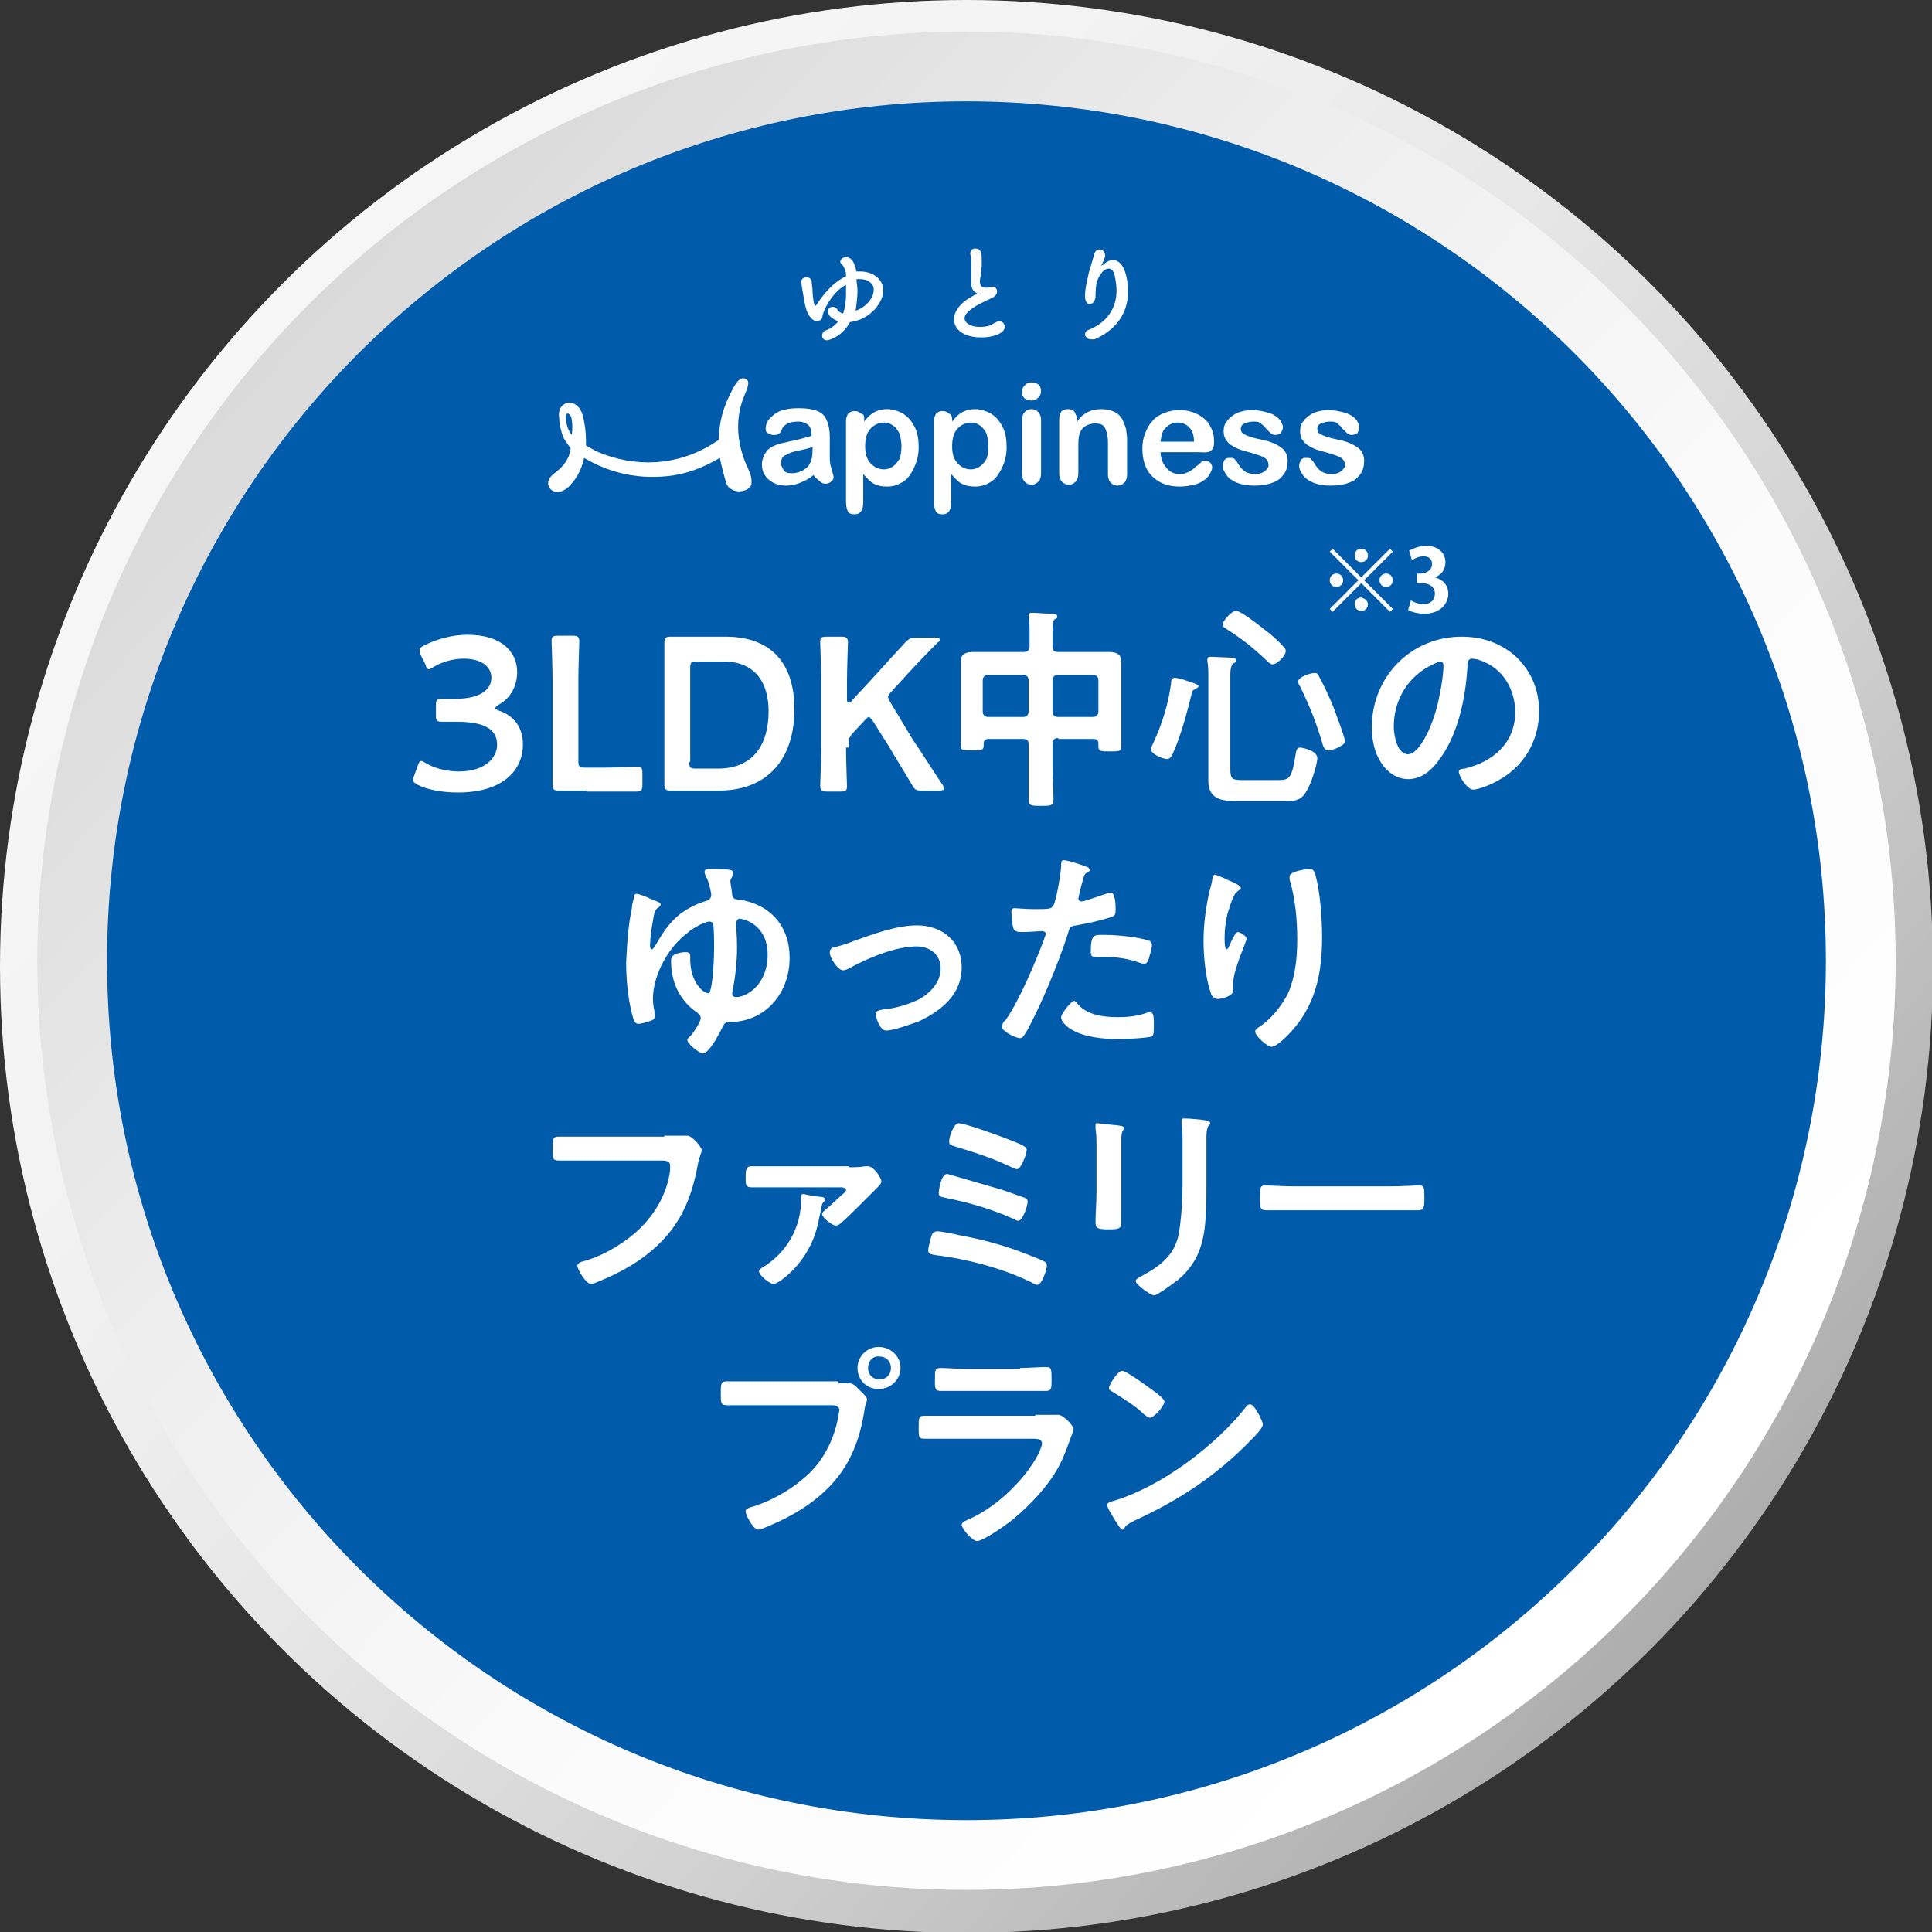<?xml version="1.0" encoding="utf-8"?>
<!-- Generator: Adobe Illustrator 26.3.1, SVG Export Plug-In . SVG Version: 6.00 Build 0)  -->
<svg version="1.1" id="レイヤー_1" xmlns="http://www.w3.org/2000/svg" xmlns:xlink="http://www.w3.org/1999/xlink" x="0px"
	 y="0px" viewBox="0 0 202.1 202.1" style="enable-background:new 0 0 202.1 202.1;" xml:space="preserve">
<rect x="0" y="0" width="202.1" height="202.1" fill="#333333" stroke="none"/>
<style type="text/css">
	.st0{fill:url(#SVGID_1_);}
	.st1{fill:url(#SVGID_00000009557963613569572070000001264598558550383009_);}
	.st2{fill:#005BAB;}
	.st3{fill:#FFFFFF;}
</style>
<g>
	<g>
		<g>
			<g>
				
					<linearGradient id="SVGID_1_" gradientUnits="userSpaceOnUse" x1="23.054" y1="169.334" x2="190.151" y2="22.592" gradientTransform="matrix(1 0 0 -1 0 201.89)">
					<stop  offset="0" style="stop-color:#F7F7F7"/>
					<stop  offset="0.21" style="stop-color:#F3F3F3"/>
					<stop  offset="0.427" style="stop-color:#E7E7E7"/>
					<stop  offset="0.648" style="stop-color:#D2D2D2"/>
					<stop  offset="0.87" style="stop-color:#B5B5B5"/>
					<stop  offset="1" style="stop-color:#A1A1A1"/>
				</linearGradient>
				<circle class="st0" cx="101.1" cy="101.1" r="101.1"/>
			</g>
		</g>
		
			<linearGradient id="SVGID_00000015330065794233946310000010315029419235258809_" gradientUnits="userSpaceOnUse" x1="166.859" y1="39.082" x2="-52.348" y2="246.619" gradientTransform="matrix(1 0 0 -1 0 201.89)">
			<stop  offset="0" style="stop-color:#FFFFFF"/>
			<stop  offset="0.201" style="stop-color:#FBFBFB"/>
			<stop  offset="0.409" style="stop-color:#EEEEEE"/>
			<stop  offset="0.621" style="stop-color:#DADADA"/>
			<stop  offset="0.833" style="stop-color:#BDBDBD"/>
			<stop  offset="1" style="stop-color:#A1A1A1"/>
		</linearGradient>
		<circle style="fill:url(#SVGID_00000015330065794233946310000010315029419235258809_);" cx="101.1" cy="100.5" r="97.2"/>
		<path class="st2" d="M191,100.5c0,49.7-40.3,89.9-89.9,89.9c-49.7,0-89.9-40.3-89.9-89.9c0-49.7,40.3-89.9,89.9-89.9
			C150.7,10.6,191,50.8,191,100.5z"/>
	</g>
</g>
<g>
	<g>
		<path class="st3" d="M51.8,74.1c0,0.1,0.1,0.1,0.3,0.2c1.8,0.6,2.6,1.9,2.6,3.6c0,2.5-1.9,5-6.8,5c-1.7,0-3.2-0.3-4.2-0.8
			c-0.3-0.2-0.5-0.3-0.5-0.5c0-0.1,0-0.2,0.1-0.4l0.4-1.1c0.1-0.3,0.2-0.5,0.4-0.5c0.1,0,0.2,0.1,0.4,0.2c0.8,0.5,2.1,0.9,3.5,0.9
			c2.7,0,4-1.4,4-2.8c0-1.6-1.3-2.4-4.2-2.4c-0.5,0-1.3,0-1.5,0c-0.6,0-0.7-0.1-0.7-0.7v-1c0-0.6,0.1-0.7,0.7-0.7c0.2,0,0.9,0,1.3,0
			c2.7,0,3.8-1,3.8-2.2c0-1.2-1.1-2-2.9-2c-1.2,0-2.4,0.4-3.2,0.9C45.1,69.9,45,70,44.9,70c-0.2,0-0.3-0.1-0.4-0.5l-0.5-1
			c-0.1-0.2-0.1-0.3-0.1-0.5c0-0.2,0.1-0.3,0.5-0.5c1.2-0.6,2.8-1.1,4.5-1.1c3.7,0,5.2,1.9,5.2,3.9c0,1.2-0.5,2.6-1.9,3.4
			C51.9,73.9,51.8,74,51.8,74.1z"/>
		<path class="st3" d="M61.4,82.7c-1.1,0-2.9,0-3,0c-0.5,0-0.6-0.2-0.6-0.6c0-0.2,0-2.6,0-3.9v-7.1c0-1.3-0.1-3.8-0.1-4
			c0-0.5,0.1-0.6,0.7-0.6h1.5c0.5,0,0.7,0.1,0.7,0.6c0,0.2-0.1,2.7-0.1,4v8.5c0,0.6,0.1,0.7,0.7,0.7h2.1c1.1,0,3.1-0.1,3.3-0.1
			c0.5,0,0.6,0.1,0.6,0.7v1.2c0,0.5-0.1,0.7-0.6,0.7c-0.2,0-2.2,0-3.3,0H61.4z"/>
		<path class="st3" d="M73.1,82.7c-1.1,0-2.9,0-3,0c-0.5,0-0.6-0.2-0.6-0.7c0-1.3,0-2.7,0-3.8v-7.1c0-1.1,0-2.5,0-3.8
			c0-0.5,0.1-0.7,0.6-0.7c0.2,0,2,0,3,0h2.8c4.5,0,7.2,2.5,7.2,7.6c0,5.3-2.9,8.5-7.9,8.5H73.1z M72.1,79.7c0,0.6,0.1,0.7,0.7,0.7
			h2.3c3.6,0,5.3-2.4,5.3-6c0-3.1-1.5-5.2-4.7-5.2h-2.8c-0.6,0-0.7,0.1-0.7,0.7V79.7z"/>
		<path class="st3" d="M88.5,78.2c0,1.3,0.1,3.8,0.1,4c0,0.5-0.1,0.6-0.7,0.6h-1.4c-0.5,0-0.7-0.1-0.7-0.6c0-0.2,0.1-2.7,0.1-4v-7
			c0-1.3-0.1-3.8-0.1-4c0-0.5,0.1-0.6,0.7-0.6H88c0.5,0,0.7,0.1,0.7,0.6c0,0.2-0.1,2.7-0.1,4v1.9c0,0.2,0,0.4,0.2,0.4
			c0.1,0,0.2,0,0.3-0.2l2.5-2.7c0.9-1,1.8-2,3.1-3.4c0.4-0.4,0.6-0.5,1.1-0.5h2.1c0.3,0,0.4,0.1,0.4,0.2c0,0.1,0,0.2-0.2,0.3
			c-1.8,1.8-2.8,2.9-3.9,4.1l-1,1.1c-0.2,0.2-0.3,0.4-0.3,0.5c0,0.1,0.1,0.3,0.2,0.5l2.4,4c0.9,1.3,1.7,2.6,3.1,4.7
			c0.1,0.2,0.2,0.3,0.2,0.4c0,0.1-0.2,0.2-0.5,0.2h-1.9c-0.6,0-0.7-0.1-1-0.6c-1-1.7-1.7-2.8-2.4-4l-1.7-2.7
			c-0.2-0.2-0.3-0.4-0.4-0.4c-0.1,0-0.2,0.1-0.4,0.3l-1.4,1.5c-0.2,0.3-0.3,0.4-0.3,0.8V78.2z"/>
		<path class="st3" d="M110.7,77.2c-0.4,0-0.6,0.2-0.6,0.6v2.3c0,1.2,0.1,2.3,0.1,3.5c0,0.7-0.3,0.7-1.3,0.7c-1,0-1.3,0-1.3-0.7
			c0-1.1,0-2.3,0-3.4v-2.3c0-0.5-0.2-0.6-0.6-0.6h-3.6c-0.4,0-0.5,0.2-0.5,0.5V78c0,0.5-0.3,0.5-1.2,0.5c-0.9,0-1.2,0-1.2-0.5
			c0-0.6,0-1.2,0-1.7v-5.6c0-0.5,0-1,0-1.5c0-0.9,0.7-1,1.4-1c0.7,0,1.4,0,2.1,0h3.1c0.4,0,0.6-0.2,0.6-0.6v-1.4
			c0-0.6,0-1.2-0.1-1.6c0-0.1,0-0.1,0-0.2c0-0.3,0.2-0.3,0.4-0.3c0.4,0,1.5,0.1,2,0.1c0.2,0,0.6,0,0.6,0.3c0,0.2-0.1,0.2-0.3,0.3
			c-0.2,0.2-0.2,0.7-0.2,1.4v1.4c0,0.5,0.2,0.6,0.6,0.6h3.2c0.7,0,1.4,0,2,0c0.7,0,1.4,0.1,1.4,1c0,0.5,0,1,0,1.5v5.6
			c0,0.6,0,1.2,0,1.8c0,0.5-0.3,0.5-1.2,0.5s-1.2,0-1.2-0.5v-0.3c0-0.4-0.2-0.5-0.5-0.5H110.7z M107.6,71.2c0-0.4-0.2-0.6-0.6-0.6
			h-3.6c-0.4,0-0.6,0.2-0.6,0.6v3.2c0,0.4,0.2,0.6,0.6,0.6h3.6c0.4,0,0.6-0.2,0.6-0.6V71.2z M114.9,71.2c0-0.4-0.2-0.6-0.6-0.6h-3.6
			c-0.4,0-0.6,0.2-0.6,0.6v3.2c0,0.4,0.2,0.6,0.6,0.6h3.6c0.4,0,0.6-0.2,0.6-0.6V71.2z"/>
		<path class="st3" d="M125,72.1c-0.4,0.2-0.3,0.3-0.4,0.7c-0.5,2-1.1,4.2-1.9,6c-0.1,0.2-0.3,0.6-0.6,0.6c-0.4,0-1.7-0.5-1.7-1
			c0-0.2,0.2-0.6,0.3-0.8c0.9-2,1.5-3.9,1.8-6.1c0-0.2,0-0.6,0.4-0.6c0.2,0,1,0.2,1.2,0.3c0.6,0.2,1.3,0.4,1.3,0.6
			C125.3,71.9,125.2,72,125,72.1z M133.5,81.6c1.3,0,1.6,0,2-2.5c0.1-0.5,0.1-0.9,0.5-0.9c0.2,0,1.8,0.3,1.8,1.1
			c0,0.7-0.7,2.8-1.1,3.4c-0.6,1.1-1.3,1.1-2.4,1.1h-5.1c-1.5,0-2.8-0.3-2.8-2.1c0-0.6,0-1.2,0-1.8v-9c0-0.6,0-1.3-0.1-1.7
			c0-0.1,0-0.2,0-0.2c0-0.3,0.2-0.3,0.4-0.3c0.3,0,1.9,0.1,2.2,0.1c0.2,0,0.4,0.1,0.4,0.3c0,0.2-0.1,0.2-0.3,0.3
			c-0.2,0.2-0.3,0.6-0.3,1.1v9.9c0,1.1,0.2,1.2,1.3,1.2H133.5z M133.1,69.5c-0.2,0-0.5-0.3-0.7-0.5c-1.5-1.4-2.4-2.1-4.1-3.2
			c-0.1-0.1-0.4-0.2-0.4-0.5c0-0.3,0.9-1.4,1.4-1.4c0.5,0,2.4,1.5,2.9,1.9c0.7,0.5,1.6,1.3,2.1,1.9c0.1,0.1,0.2,0.2,0.2,0.4
			C134.5,68.6,133.6,69.5,133.1,69.5z M139,78.5c-0.4,0-0.5-0.3-0.6-0.5c-0.7-2.4-1.3-3.9-2.4-6.2c-0.1-0.1-0.2-0.3-0.2-0.5
			c0-0.5,1.3-0.9,1.7-0.9c0.3,0,0.4,0.1,0.5,0.4c0.5,0.9,1.1,2.2,1.5,3.2c0.2,0.6,1.2,3.1,1.2,3.6C140.6,78,139.4,78.5,139,78.5z"/>
		<path class="st3" d="M158.7,68.8c1.5,1.5,2.3,3.4,2.3,5.6c0,3.2-1.7,5.9-4.4,7.3c-0.5,0.3-1.9,0.9-2.5,0.9c-0.6,0-1.5-1.4-1.5-1.9
			c0-0.2,0.3-0.3,0.6-0.3c3-0.7,5.3-2.7,5.3-5.9c0-2.4-1.3-4.6-3.6-5.4c-0.2-0.1-0.7-0.2-0.9-0.2c-0.5,0-0.5,0.5-0.5,0.9
			c-0.2,3.3-1,7.3-3.2,10c-0.7,0.9-1.7,1.7-3,1.7c-1.4,0-2.5-1-3.1-2.2c-0.5-0.9-0.7-2.2-0.7-3.2c0-5.3,4.1-9.5,9.4-9.5
			C155.1,66.6,157.1,67.3,158.7,68.8z M149.9,69.5c-2.6,1.2-4.1,3.7-4.1,6.5c0,0.8,0.3,2.9,1.5,2.9c1.1,0,2.4-2.6,3-4.9
			c0.3-1.1,0.7-3.3,0.7-4.4c0-0.2-0.1-0.4-0.4-0.4C150.5,69.2,150.1,69.4,149.9,69.5z"/>
		<path class="st3" d="M66.1,95c0-0.3,0.1-0.7,0.2-1c0-0.2,0-0.5,0.3-0.5c0.2,0,1,0.3,1.4,0.5c0.2,0.1,0.3,0.1,0.5,0.2
			c0.2,0.1,0.6,0.2,0.6,0.4c0,0.2-0.1,0.2-0.2,0.3c-0.5,0.3-0.5,0.9-0.7,2c-0.1,0.5-0.2,1.5-0.2,2c0,0.1,0,0.4,0.2,0.4
			c0.1,0,0.2-0.2,0.3-0.3c0.7-1.2,1.3-2.2,2.3-3.1c0.8-0.7,1.9-1.3,2.9-1.6c0.3-0.1,0.7-0.2,0.7-0.7c0-0.3-0.3-1.5-0.5-1.8
			c-0.1-0.2-0.2-0.4-0.2-0.6c0-0.3,0.4-0.3,0.6-0.3c2.1,0,2.4,0.1,2.4,0.4c0,0.1-0.1,0.2-0.1,0.4c-0.1,0.2-0.2,0.3-0.2,0.5
			c0,0.2,0.2,1.2,0.2,1.5c0.1,0.3,0.3,0.4,0.7,0.4c3.3,0.5,5.3,2.8,5.3,6.1c0,2.2-0.9,4.3-2.7,5.6c-1,0.7-2.2,1.1-3.4,1.1h-0.1
			c-0.5,0-0.6,0.1-0.8,0.5c-0.3,0.6-1.4,2.8-2.1,2.8c-0.3,0-1.6-1-1.6-1.4c0-0.2,0.2-0.3,0.3-0.4c0.3-0.3,1.1-1.5,1.1-1.9
			c0-0.3-0.2-0.4-0.4-0.6c-1.8-1.2-2.7-3.2-2.7-5.3c0-0.3,0-0.5,0.3-0.7c0.3-0.2,0.9-0.3,1.2-0.3c0.6,0,0.5,0.3,0.5,0.9
			c0.1,2.6,1.6,3.4,1.8,3.4c0.2,0,0.3-0.1,0.3-0.3c0.3-0.9,0.4-3.5,0.4-4.5c0-0.4,0-2-0.1-2.4c0-0.2-0.2-0.3-0.4-0.3
			c-0.5,0-1.9,0.8-2.3,1.2c-2,1.5-3.6,4.4-3.6,6.9c0,0.5,0.1,1,0.2,1.5c0,0.1,0,0.2,0,0.3c0,0.3-0.2,0.4-0.5,0.5
			c-0.3,0.1-0.9,0.3-1.2,0.3c-0.4,0-0.5-0.4-0.6-0.7c-0.5-1.8-0.7-3.9-0.7-5.7C65.6,98.7,65.7,96.9,66.1,95z M77,96.6
			c0,0.2,0.1,1.5,0.1,2.5c0,1.5-0.2,3.3-0.5,4.7c0,0,0,0.2,0,0.2c0,0.2,0.2,0.3,0.4,0.3c1.2,0,3.3-1.4,3.3-4.4c0-3.2-2.5-3.8-3-3.8
			C77.1,96.2,77,96.4,77,96.6z"/>
		<path class="st3" d="M87.3,99.1c0.7-0.2,1.4-0.4,2.1-0.7c2-0.7,4.4-1.6,6.5-1.6c2.7,0,4.7,1.7,4.7,4.4c0,2.8-2.1,4.5-4.4,5.6
			c-0.8,0.3-2.7,1-3.5,1c-0.7,0-1.1-1.5-1.1-1.7c0-0.4,0.4-0.4,0.7-0.5c1.3-0.1,2.7-0.5,3.9-1.1c1.2-0.7,2.2-1.8,2.2-3.2
			c0-1.5-1.2-2.3-2.5-2.3c-2.2,0-5.1,1.2-7.1,2.3c-0.2,0.1-0.4,0.2-0.6,0.2c-0.6,0-1.4-1.4-1.4-1.8C86.8,99.2,87.1,99.1,87.3,99.1z"
			/>
		<path class="st3" d="M113.2,90.5c0.2,0.1,0.8,0.2,0.8,0.5c0,0.1-0.1,0.2-0.2,0.2c-0.3,0.2-0.4,0.3-0.5,0.8c-0.1,0.2-0.5,1.9-0.5,2
			c0,0.2,0.2,0.3,0.3,0.3c0.4,0,2.2-0.7,2.6-0.8c0.2-0.1,0.3-0.1,0.5-0.1c0.5,0,0.5,1.4,0.5,1.7c0,0.4,0,0.7-0.4,0.8
			c-1.1,0.4-2.6,0.7-3.7,0.9c-0.7,0.1-0.7,0.2-0.9,0.9c-1,3.1-2.7,7.2-4.2,10c-0.3,0.5-0.5,0.9-0.8,0.9c-0.4,0-1.9-0.7-1.9-1.2
			c0-0.2,0.2-0.6,0.4-0.7c1.4-2,3.1-6,4-8.4c0-0.1,0.2-0.5,0.2-0.6c0-0.2-0.2-0.3-0.4-0.3c-0.3,0-1.3,0.1-2,0.1c-0.5,0-0.8,0-1-0.4
			c-0.1-0.3-0.2-1.3-0.2-1.7c0-0.2,0.1-0.4,0.3-0.4c0.2,0,1.2,0.1,2.1,0.1c1.5,0,1.8,0,2-0.4c0.3-0.5,0.8-3.5,0.8-4.1
			c0-0.3,0-0.6,0.2-0.6C111.4,89.9,112.9,90.4,113.2,90.5z M112.8,105.1c1,1.1,2.7,1.3,4.1,1.3c1.2,0,2.1-0.1,3.2-0.5
			c0.1,0,0.2,0,0.2,0c0.4,0,0.4,0.5,0.4,1.4c0,0.5,0,1-0.2,1.1c-0.4,0.2-3,0.3-3.5,0.3c-1.5,0-3.6-0.2-4.9-1
			c-0.4-0.2-1.1-0.8-1.1-1.3c0-0.3,1-1.7,1.4-1.7C112.6,104.8,112.7,105,112.8,105.1z M115.6,97.8c1.2,0,3.4,0.2,4.6,0.6
			c0.2,0.1,0.3,0.2,0.3,0.5c0,0.3-0.3,1.3-0.4,1.6c-0.1,0.2-0.2,0.3-0.4,0.3c-0.2,0-0.3,0-0.5-0.1c-1.1-0.4-2.4-0.6-3.6-0.6
			c-0.3,0-0.6,0-0.9,0c-0.5,0-0.6-0.1-0.6-0.5C114.1,97.6,114.5,97.8,115.6,97.8z"/>
		<path class="st3" d="M129.8,92.9c0,0.1-0.2,0.2-0.3,0.3c-0.2,0.2-0.3,0.2-0.4,0.5c-0.3,0.5-0.5,1.3-0.7,1.9
			c-0.2,0.8-0.3,1.7-0.3,2.5c0,0.2,0,1.2,0.2,1.2c0.2,0,0.3-0.4,0.4-0.6c0.1-0.2,0.5-1.2,0.8-1.2c0.2,0,0.9,0.4,0.9,0.7
			c0,0.1-0.3,0.9-0.5,1.4l-0.2,0.5c-0.3,0.9-0.7,1.9-0.7,2.8c0,0.3,0,0.6,0,0.7c0,0.6-1.2,0.9-1.6,0.9c-0.5,0-0.7-0.4-0.8-0.8
			c-0.5-1.5-0.7-3.7-0.7-5.3c0-1.5,0.2-3.2,0.5-4.6c0.1-0.6,0.3-1.1,0.4-1.7c0-0.2,0.1-0.6,0.3-0.6c0.1,0,1.1,0.4,1.2,0.5
			C128.8,92.2,129.8,92.6,129.8,92.9z M137,90.9c0.4,0,0.5,0.3,0.6,0.6c0.5,1.8,0.7,4.6,0.7,6.5c0,3.9-0.7,7.3-3.5,10.2
			c-0.4,0.4-1.3,1.3-1.8,1.3c-0.4,0-1.7-1.1-1.7-1.6c0-0.2,0.2-0.3,0.3-0.4c1.3-0.8,2.4-2.2,3.1-3.5c0.8-1.8,1-3.8,1-5.7
			c0-2.1-0.2-4.3-0.8-6.3c0-0.1,0-0.2,0-0.3C134.9,91.1,136.8,90.9,137,90.9z"/>
		<path class="st3" d="M69.5,118.8c0.5,0,1.6,0,2,0c0.1,0,0.3,0,0.4,0c0.5,0,1.5,1.2,1.5,1.5s-0.2,0.5-0.4,1.5
			c-0.8,4.4-2.4,7.4-6.1,10c-1.3,0.9-2.9,1.7-4.4,2.3c-0.2,0.1-0.5,0.2-0.7,0.2c-0.5,0-1.4-1.5-1.4-1.9c0-0.2,0.2-0.3,0.4-0.4
			c2-0.5,4.1-1.7,5.6-3c2-1.7,3.4-4.1,3.7-6.6c0-0.1,0-0.4,0-0.5c0-0.4-0.4-0.5-0.8-0.5h-8c-1,0-1.9,0-2.8,0c-0.7,0-0.7-0.2-0.7-1.2
			c0-1,0-1.3,0.6-1.3c1,0,2,0,2.9,0H69.5z"/>
		<path class="st3" d="M88.8,122.1c0.6,0,1.2,0,1.7-0.1c0.1,0,0.2,0,0.3,0c0.6,0,1.4,1.2,1.4,1.6c0,0.2-0.2,0.4-0.4,0.6
			c-0.2,0.2-1.6,1.6-1.9,1.9c-0.5,0.5-1.5,1.5-2,1.9c-0.1,0.1-0.3,0.2-0.5,0.2c-0.3,0-1.4-0.8-1.4-1.2c0-0.2,0.2-0.3,0.4-0.5
			c0.3-0.2,1.6-1.5,1.9-1.7c0.1-0.1,0.2-0.2,0.2-0.3c0-0.2-0.3-0.3-0.5-0.3H81c-0.8,0-1.6,0-2.4,0c-0.6,0-0.6-0.3-0.6-1
			c0-0.7,0-1.2,0.6-1.2c0.8,0,1.6,0,2.4,0H88.8z M85.9,125.2c0.2,0,0.4,0.1,0.4,0.3c0,0.1-0.1,0.2-0.2,0.3c-0.2,0.2-0.2,0.9-0.3,1.1
			c-0.3,1.5-0.5,2.4-1.2,3.7c-0.7,1.3-1.7,2.5-3,3.4c-0.2,0.1-0.4,0.3-0.7,0.3c-0.4,0-1.5-0.9-1.5-1.3c0-0.2,0.3-0.4,0.5-0.5
			c2.4-1.5,3.9-4.1,3.9-7c0-0.4-0.1-0.6,0.3-0.6C84.3,125,85.7,125.2,85.9,125.2z"/>
		<path class="st3" d="M100.3,129.2c2.2,0.4,4.5,1,6.6,1.8c0.5,0.2,1.9,0.7,2.4,1c0.2,0.1,0.2,0.2,0.2,0.4c0,0.4-0.5,2-1,2
			c-0.1,0-0.4-0.1-0.5-0.2c-3-1.5-6.8-2.5-10.1-2.9c-0.5-0.1-0.8-0.1-0.8-0.5c0-0.3,0.2-1,0.3-1.4s0.3-0.6,0.7-0.6
			C98.3,128.8,100,129.1,100.3,129.2z M104.6,124.4c0.7,0.2,2,0.7,2.6,0.9c0.2,0.1,0.3,0.2,0.3,0.4c0,0.4-0.5,2-1,2
			c-0.1,0-0.3-0.1-0.5-0.2c-2.2-1-4.6-1.7-7.1-2.2c-0.4-0.1-0.7-0.1-0.7-0.5c0-0.2,0.2-2,0.9-2C99.8,123,103.9,124.2,104.6,124.4z
			 M100.3,117.5c0.6,0,3.9,1.2,4.7,1.5c1.8,0.7,2.4,0.9,2.4,1.3c0,0.4-0.6,2-1,2c-0.2,0-0.6-0.2-0.8-0.3c-1.9-0.9-3.8-1.5-5.8-2.1
			c-0.2-0.1-0.5-0.1-0.5-0.4C99.2,119.2,99.7,117.5,100.3,117.5z"/>
		<path class="st3" d="M117.3,124.7c0,1,0,2.1,0,3.1c0,0.7-0.2,0.8-1.3,0.8s-1.4-0.1-1.4-0.7c0-1.1,0.1-2.1,0.1-3.2v-4.8
			c0-0.6,0-1.2-0.1-1.8c0-0.1,0-0.3,0-0.4c0-0.2,0-0.2,0.2-0.2c0.2,0,1.6,0.2,2,0.2c0.5,0.1,0.8,0.1,0.8,0.3c0,0.1-0.1,0.2-0.1,0.2
			c-0.2,0.3-0.2,0.6-0.2,1.3c0,0.3,0,0.7,0,1.3V124.7z M126.2,123.8c0,1.6,0,3.2-0.2,4.8c-0.3,2.2-1.1,3.9-2.8,5.3
			c-0.4,0.3-2.1,1.6-2.5,1.6c-0.3,0-1.9-1.1-1.9-1.5c0-0.2,0.4-0.4,0.6-0.5c2.2-1.2,3.7-2.4,4-5c0.2-1.5,0.3-2.9,0.3-4.4v-4.9
			c0-0.5,0-1-0.1-1.6c0-0.1,0-0.3,0-0.4c0-0.2,0.1-0.2,0.3-0.2c0.4,0,1.8,0.1,2.2,0.2c0.2,0,0.5,0.1,0.5,0.3c0,0.1-0.1,0.2-0.2,0.3
			c-0.1,0.1-0.2,0.6-0.2,1V123.8z"/>
		<path class="st3" d="M145.6,124.1c1,0,2.5-0.1,2.8-0.1c0.6,0,0.6,0.2,0.6,1.4c0,0.7,0,1.2-0.6,1.2c-1,0-1.9,0-2.8,0h-10.4
			c-0.9,0-1.9,0-2.8,0c-0.6,0-0.6-0.4-0.6-1.1c0-1.3,0-1.5,0.6-1.5c0.3,0,1.9,0.1,2.8,0.1H145.6z"/>
		<path class="st3" d="M87.7,144.7c0.4,0,0.9,0,1.1,0c0.5,0,0.8,0.4,1.1,0.7c0.2,0.2,0.8,0.7,0.8,1c0,0.2-0.2,0.4-0.3,1.3
			c-0.7,4.3-2.4,7.3-6,9.8c-1.3,0.9-2.9,1.7-4.4,2.3c-0.2,0.1-0.5,0.2-0.7,0.2c-0.5,0-1.3-1.5-1.3-1.9c0-0.2,0.2-0.3,0.4-0.4
			c1.9-0.5,4.1-1.7,5.6-3c2-1.6,3.3-4.1,3.7-6.6c0-0.2,0.1-0.4,0.1-0.6c0-0.4-0.4-0.5-0.8-0.5h-8.1c-1,0-1.9,0-2.8,0
			c-0.7,0-0.7-0.2-0.7-1.2c0-1,0-1.3,0.6-1.3c1,0,2,0,2.9,0H87.7z M94.2,143.1c0,1.2-1,2.2-2.3,2.2s-2.2-1-2.2-2.2s1-2.2,2.2-2.2
			S94.2,141.8,94.2,143.1z M90.8,143.1c0,0.7,0.5,1.2,1.2,1.2c0.7,0,1.2-0.5,1.2-1.2c0-0.7-0.5-1.2-1.2-1.2
			C91.3,141.8,90.8,142.4,90.8,143.1z"/>
		<path class="st3" d="M108.3,148c0.5,0,1.6,0,2,0c0.1,0,0.3,0,0.4,0c0.5,0,1.6,1.1,1.6,1.5c0,0.2-0.2,0.6-0.3,0.9
			c-0.4,1.1-0.7,2-1.3,3.1c-1.1,2-2.9,3.9-4.7,5.4c-0.6,0.5-3.1,2.3-3.8,2.3c-0.5,0-1.6-1.3-1.6-1.7c0-0.3,0.6-0.5,0.8-0.6
			c2.7-1.2,5.5-3.8,7-6.4c0.2-0.3,0.6-1.2,0.6-1.5c0-0.5-0.6-0.5-1-0.5h-8.4c-1,0-1.9,0-2.9,0c-0.6,0-0.6-0.2-0.6-1.1
			c0-1.2,0-1.3,0.7-1.3c1,0,1.9,0,2.9,0H108.3z M106.7,143.1c0.9,0,2.1-0.1,2.7-0.1c0.6,0,0.6,0.2,0.6,1.4c0,0.8,0,1.1-0.6,1.1
			c-0.9,0-1.8,0-2.7,0h-5.6c-0.9,0-1.8,0-2.7,0c-0.6,0-0.6-0.3-0.6-1.1c0-1.1,0-1.3,0.6-1.3c0.6,0,1.8,0.1,2.7,0.1H106.7z"/>
		<path class="st3" d="M132.1,149c0,0.4-0.9,1.3-1.2,1.6c-3.7,3.8-7.5,6.3-12.3,8.5c-0.7,0.4-0.8,0.4-1,0.8c0,0.1-0.1,0.1-0.2,0.1
			c-0.2,0-0.7-0.9-0.9-1.2c-0.1-0.2-0.7-1.1-0.7-1.4c0-0.2,0.4-0.3,0.7-0.4c5-1.5,10.7-5.8,13.9-9.9c0.1-0.1,0.2-0.2,0.4-0.2
			C131.3,147,132.1,148.7,132.1,149z M120.4,145.3c0.3,0.2,1.4,1,1.4,1.3c0,0.5-1.1,1.7-1.5,1.7c-0.2,0-0.6-0.3-0.9-0.6
			c-0.6-0.6-2.2-1.6-3-2.1c-0.2-0.1-0.4-0.2-0.4-0.4c0-0.3,0.9-1.8,1.4-1.8C117.8,143.4,120,145,120.4,145.3z"/>
	</g>
</g>
<g>
	<g>
		<g>
			<path class="st3" d="M89.5,28.4c0.2,0,0.4,0,0.5,0c1.3,0,2.4,0.8,2.4,2c0,1.1-1.2,3-3.5,3.3c-0.7,1.4-2.1,1.9-2.4,1.9
				c-0.3,0-0.5-0.2-0.5-0.5c0-0.2,0.1-0.4,0.3-0.5c0.6-0.2,1.1-0.6,1.4-1c-0.6-0.2-1.1-0.6-1.1-1c0-0.3,0.2-0.5,0.5-0.5
				c0.2,0,0.4,0.1,0.5,0.3c0.1,0.2,0.3,0.3,0.6,0.4c0.2-0.6,0.3-1.3,0.3-2c0-0.4,0-0.7,0-1c-1.2,0.6-2.1,2.1-2.4,3
				c-0.1,0.2,0,0.5-0.3,0.7c-0.1,0-0.2,0.1-0.3,0.1c-0.2,0-0.5-0.1-0.7-0.4c-0.5-0.5-0.6-1.4-0.8-2.5c-0.2-1.2-0.2-1.2-0.2-1.2
				c0-0.3,0.3-0.5,0.5-0.5c0.3,0,0.5,0.1,0.6,0.4c0,0.3,0.1,0.7,0.1,1.1c0,0.2,0.1,1.5,0.3,1.5c0,0,0.1-0.1,0.1-0.1
				c0.6-0.9,1.6-2.3,3.1-3l0-0.2c0-0.3-0.2-0.8-0.4-1c-0.1-0.1-0.2-0.2-0.2-0.3c0-0.3,0.3-0.5,0.6-0.5c0.4,0,0.9,0.3,1.1,1.6
				L89.5,28.4z M91.4,30.3c0-0.7-0.7-1.1-1.4-1.1c-0.1,0-0.3,0-0.4,0c0,0.4,0.1,0.8,0.1,1.2c0,0.7-0.1,1.4-0.2,2.1
				C90.7,32.1,91.4,31.1,91.4,30.3z"/>
			<path class="st3" d="M102.2,30.7c-0.5-0.3-0.6-0.6-0.6-1.2c0-0.2,0-0.4,0-0.6c0-0.5,0-0.9,0-1.2c0-0.5,0-0.8-0.1-1.1
				c0-0.1,0-0.1,0-0.1c0-0.3,0.2-0.5,0.5-0.5c0.7,0,0.7,0.6,0.7,1.4c0,0.3,0,0.7-0.1,1.2c0,0.3-0.1,0.6-0.1,0.8
				c0,0.7,0.4,0.7,0.8,0.7c0.2,0,0.2-0.1,0.3-0.1c0.1,0,0.1,0,0.2,0c0.3,0,0.5,0.2,0.5,0.5c0,0.2-0.1,0.4-0.4,0.6
				c-0.4,0.2-1.3,0.6-1.8,0.9c-0.8,0.5-1.2,0.9-1.2,1.3c0,0.4,0.5,0.9,1.6,0.9c0.2,0,1,0,1.5-0.4c0.2-0.1,0.4-0.2,0.5-0.2
				c0.4,0,0.6,0.3,0.6,0.6c0,0.7-1.3,1.1-2.4,1.1c-2,0-2.9-0.9-2.9-1.9c0-0.8,0.6-1.7,1.9-2.4c0,0,0.3-0.2,0.4-0.2
				C102.4,30.8,102.3,30.7,102.2,30.7z"/>
			<path class="st3" d="M114.1,35.5c-0.3,0-0.6-0.3-0.6-0.5c0-0.2,0.1-0.4,0.4-0.5c2.2-0.9,2.9-2.6,2.9-4.1c0-0.5-0.1-1.1-0.2-1.6
				c-0.1-0.5-0.4-0.7-0.6-0.7c-0.3,0-0.6,0.2-0.8,0.5c-0.5,0.6-0.6,1.4-0.6,2.3c0,0.6-0.3,0.9-0.6,0.9c-0.5,0-0.5-0.7-0.5-0.9
				c0-0.8,0.3-1.8,0.4-2.4c0.2-0.6,0.4-1.4,0.6-2c0.1-0.3,0.3-0.4,0.5-0.4c0.3,0,0.6,0.2,0.6,0.6c0,0,0,0.1,0,0.1
				c-0.1,0.4-0.2,0.5-0.3,0.8c-0.1,0.1-0.1,0.2-0.1,0.2c0,0,0.1-0.1,0.2-0.1c0.3-0.3,0.7-0.5,1-0.5c1.3,0,1.6,2.2,1.6,3.3
				c0,1.8-0.8,3.8-3.5,5C114.3,35.5,114.2,35.5,114.1,35.5z"/>
		</g>
	</g>
</g>
<g>
	<g>
		<g>
			<g>
				<g>
					<g>
						<g>
							<path class="st3" d="M85.1,49.7c-0.5,0.4-0.9,0.6-1.4,0.8s-0.9,0.3-1.5,0.3c-0.5,0-0.9-0.1-1.3-0.3c-0.4-0.2-0.7-0.5-0.9-0.8
								c-0.2-0.3-0.3-0.7-0.3-1.1c0-0.5,0.2-1,0.5-1.4c0.3-0.4,0.8-0.6,1.4-0.8c0.1,0,0.4-0.1,0.9-0.2c0.5-0.1,0.9-0.2,1.3-0.3
								c0.4-0.1,0.7-0.2,1.1-0.3c0-0.5-0.1-0.9-0.3-1.1c-0.2-0.2-0.6-0.4-1.1-0.4c-0.5,0-0.9,0.1-1.1,0.2c-0.2,0.1-0.5,0.3-0.6,0.6
								s-0.3,0.5-0.4,0.5c-0.1,0.1-0.2,0.1-0.5,0.1c-0.2,0-0.4-0.1-0.6-0.2s-0.2-0.3-0.2-0.5c0-0.3,0.1-0.7,0.4-1s0.6-0.6,1.1-0.8
								s1.2-0.3,1.9-0.3c0.9,0,1.5,0.1,2,0.3c0.5,0.2,0.8,0.5,1,1s0.3,1,0.3,1.7c0,0.5,0,0.8,0,1.2s0,0.7,0,1.1
								c0,0.4,0.1,0.8,0.2,1.1c0.1,0.4,0.2,0.7,0.2,0.8c0,0.2-0.1,0.4-0.3,0.5c-0.2,0.2-0.4,0.2-0.6,0.2c-0.2,0-0.4-0.1-0.6-0.3
								S85.3,50,85.1,49.7z M84.9,46.8c-0.3,0.1-0.7,0.2-1.2,0.3c-0.5,0.1-0.9,0.2-1.1,0.3c-0.2,0.1-0.4,0.2-0.6,0.3
								c-0.2,0.2-0.3,0.4-0.3,0.7c0,0.3,0.1,0.5,0.3,0.8s0.5,0.3,0.9,0.3c0.4,0,0.7-0.1,1.1-0.3c0.3-0.2,0.6-0.4,0.7-0.7
								c0.2-0.3,0.3-0.8,0.3-1.5V46.8z"/>
							<path class="st3" d="M90.4,43.9v0.2c0.4-0.5,0.7-0.8,1.1-1c0.4-0.2,0.8-0.3,1.3-0.3c0.6,0,1.2,0.2,1.7,0.5
								c0.5,0.3,0.9,0.8,1.2,1.4s0.4,1.3,0.4,2.1c0,0.6-0.1,1.2-0.3,1.7c-0.2,0.5-0.4,0.9-0.7,1.3s-0.6,0.6-1,0.8s-0.8,0.3-1.3,0.3
								c-0.6,0-1-0.1-1.4-0.3s-0.7-0.6-1.1-1v2.9c0,0.9-0.3,1.3-0.9,1.3c-0.4,0-0.6-0.1-0.7-0.3s-0.2-0.5-0.2-1v-8.4
								c0-0.4,0.1-0.6,0.2-0.8c0.2-0.2,0.4-0.3,0.7-0.3c0.3,0,0.5,0.1,0.7,0.3C90.4,43.3,90.4,43.6,90.4,43.9z M94.3,46.7
								c0-0.5-0.1-1-0.2-1.3s-0.4-0.7-0.7-0.9c-0.3-0.2-0.6-0.3-0.9-0.3c-0.5,0-1,0.2-1.4,0.6c-0.4,0.4-0.6,1-0.6,1.9
								c0,0.8,0.2,1.4,0.6,1.8c0.4,0.4,0.8,0.6,1.4,0.6c0.3,0,0.6-0.1,0.9-0.3s0.5-0.5,0.7-0.8C94.2,47.7,94.3,47.3,94.3,46.7z"/>
							<path class="st3" d="M99.6,43.9v0.2c0.4-0.5,0.7-0.8,1.1-1c0.4-0.2,0.8-0.3,1.3-0.3c0.6,0,1.2,0.2,1.7,0.5
								c0.5,0.3,0.9,0.8,1.2,1.4s0.4,1.3,0.4,2.1c0,0.6-0.1,1.2-0.3,1.7c-0.2,0.5-0.4,0.9-0.7,1.3s-0.6,0.6-1,0.8s-0.8,0.3-1.3,0.3
								c-0.6,0-1-0.1-1.4-0.3s-0.7-0.6-1.1-1v2.9c0,0.9-0.3,1.3-0.9,1.3c-0.4,0-0.6-0.1-0.7-0.3s-0.2-0.5-0.2-1v-8.4
								c0-0.4,0.1-0.6,0.2-0.8c0.2-0.2,0.4-0.3,0.7-0.3c0.3,0,0.5,0.1,0.7,0.3C99.5,43.3,99.6,43.6,99.6,43.9z M103.4,46.7
								c0-0.5-0.1-1-0.2-1.3s-0.4-0.7-0.7-0.9c-0.3-0.2-0.6-0.3-0.9-0.3c-0.5,0-1,0.2-1.4,0.6c-0.4,0.4-0.6,1-0.6,1.9
								c0,0.8,0.2,1.4,0.6,1.8c0.4,0.4,0.8,0.6,1.4,0.6c0.3,0,0.6-0.1,0.9-0.3s0.5-0.5,0.7-0.8C103.3,47.7,103.4,47.3,103.4,46.7z"
								/>
							<path class="st3" d="M107.9,41.9c-0.3,0-0.5-0.1-0.7-0.2c-0.2-0.2-0.3-0.4-0.3-0.7c0-0.3,0.1-0.5,0.3-0.7s0.4-0.3,0.7-0.3
								c0.3,0,0.5,0.1,0.7,0.2c0.2,0.2,0.3,0.4,0.3,0.7c0,0.3-0.1,0.5-0.3,0.7C108.4,41.8,108.2,41.9,107.9,41.9z M108.9,43.9v5.6
								c0,0.4-0.1,0.7-0.3,0.9s-0.4,0.3-0.7,0.3c-0.3,0-0.5-0.1-0.7-0.3s-0.3-0.5-0.3-0.9V44c0-0.4,0.1-0.7,0.3-0.9
								c0.2-0.2,0.4-0.3,0.7-0.3c0.3,0,0.5,0.1,0.7,0.3C108.8,43.3,108.9,43.6,108.9,43.9z"/>
							<path class="st3" d="M112.7,43.9v0.2c0.3-0.5,0.7-0.8,1.1-1c0.4-0.2,0.9-0.3,1.4-0.3c0.5,0,1,0.1,1.4,0.3
								c0.4,0.2,0.7,0.5,0.9,1c0.1,0.2,0.2,0.5,0.3,0.8c0,0.3,0.1,0.6,0.1,1.1v3.6c0,0.4-0.1,0.7-0.3,0.9s-0.4,0.3-0.7,0.3
								c-0.3,0-0.5-0.1-0.7-0.3s-0.3-0.5-0.3-0.9v-3.3c0-0.6-0.1-1.1-0.3-1.5s-0.5-0.5-1.1-0.5c-0.3,0-0.7,0.1-1,0.3
								c-0.3,0.2-0.5,0.5-0.6,0.9c-0.1,0.3-0.1,0.8-0.1,1.6v2.4c0,0.4-0.1,0.7-0.3,0.9c-0.2,0.2-0.4,0.3-0.7,0.3
								c-0.3,0-0.5-0.1-0.7-0.3s-0.3-0.5-0.3-0.9v-5.6c0-0.4,0.1-0.6,0.2-0.8s0.4-0.3,0.7-0.3c0.2,0,0.3,0,0.5,0.1s0.2,0.2,0.3,0.4
								C112.6,43.5,112.7,43.7,112.7,43.9z"/>
							<path class="st3" d="M125.2,47.3h-3.8c0,0.4,0.1,0.8,0.3,1.2c0.2,0.3,0.4,0.6,0.7,0.8c0.3,0.2,0.6,0.3,1,0.3
								c0.2,0,0.4,0,0.6-0.1s0.4-0.1,0.6-0.3c0.2-0.1,0.3-0.2,0.5-0.4c0.2-0.1,0.4-0.3,0.6-0.5c0.1-0.1,0.2-0.1,0.4-0.1
								c0.2,0,0.4,0.1,0.5,0.2s0.2,0.3,0.2,0.5c0,0.2-0.1,0.4-0.2,0.6s-0.3,0.5-0.6,0.7s-0.6,0.4-1.1,0.5c-0.4,0.1-0.9,0.2-1.5,0.2
								c-1.3,0-2.2-0.4-2.9-1.1c-0.7-0.7-1-1.7-1-2.9c0-0.6,0.1-1.1,0.3-1.6c0.2-0.5,0.4-0.9,0.8-1.3c0.3-0.4,0.7-0.6,1.2-0.8
								s1-0.3,1.6-0.3c0.8,0,1.4,0.2,2,0.5c0.5,0.3,1,0.7,1.2,1.2c0.3,0.5,0.4,1,0.4,1.6c0,0.5-0.1,0.8-0.4,1S125.7,47.3,125.2,47.3
								z M121.4,46.2h3.5c0-0.7-0.2-1.2-0.5-1.5c-0.3-0.3-0.7-0.5-1.2-0.5c-0.5,0-0.9,0.2-1.2,0.5C121.6,45,121.5,45.5,121.4,46.2z"
								/>
							<path class="st3" d="M134.7,48.2c0,0.5-0.1,1-0.4,1.4s-0.6,0.7-1.2,0.9c-0.5,0.2-1.1,0.3-1.9,0.3c-0.7,0-1.3-0.1-1.8-0.3
								c-0.5-0.2-0.9-0.5-1.1-0.8c-0.2-0.3-0.4-0.6-0.4-1c0-0.2,0.1-0.4,0.2-0.6c0.2-0.2,0.3-0.2,0.6-0.2c0.2,0,0.4,0,0.5,0.2
								c0.1,0.1,0.2,0.2,0.3,0.4c0.2,0.3,0.4,0.6,0.7,0.8c0.3,0.2,0.7,0.3,1.1,0.3c0.4,0,0.7-0.1,1-0.3c0.2-0.2,0.4-0.4,0.4-0.6
								c0-0.3-0.1-0.6-0.4-0.8c-0.3-0.2-0.7-0.3-1.3-0.5c-0.7-0.2-1.2-0.3-1.6-0.5c-0.4-0.2-0.8-0.4-1-0.7c-0.3-0.3-0.4-0.7-0.4-1.1
								c0-0.4,0.1-0.8,0.4-1.1c0.2-0.3,0.6-0.6,1-0.8c0.5-0.2,1-0.3,1.6-0.3c0.5,0,1,0.1,1.4,0.2c0.4,0.1,0.7,0.2,1,0.4
								c0.3,0.2,0.5,0.4,0.6,0.6c0.1,0.2,0.2,0.4,0.2,0.6c0,0.2-0.1,0.4-0.2,0.6c-0.1,0.1-0.4,0.2-0.6,0.2c-0.2,0-0.4-0.1-0.5-0.2
								s-0.3-0.3-0.5-0.5c-0.1-0.2-0.3-0.3-0.5-0.5s-0.5-0.2-0.8-0.2c-0.4,0-0.6,0.1-0.9,0.2s-0.4,0.3-0.4,0.6
								c0,0.2,0.1,0.4,0.3,0.5c0.2,0.1,0.4,0.2,0.7,0.3s0.7,0.2,1.2,0.3c0.6,0.1,1.1,0.3,1.5,0.5c0.4,0.2,0.7,0.4,0.9,0.7
								C134.6,47.5,134.7,47.8,134.7,48.2z"/>
							<path class="st3" d="M142.7,48.2c0,0.5-0.1,1-0.4,1.4s-0.6,0.7-1.2,0.9c-0.5,0.2-1.1,0.3-1.9,0.3c-0.7,0-1.3-0.1-1.8-0.3
								c-0.5-0.2-0.9-0.5-1.1-0.8c-0.2-0.3-0.4-0.6-0.4-1c0-0.2,0.1-0.4,0.2-0.6c0.2-0.2,0.3-0.2,0.6-0.2c0.2,0,0.4,0,0.5,0.2
								c0.1,0.1,0.2,0.2,0.3,0.4c0.2,0.3,0.4,0.6,0.7,0.8c0.3,0.2,0.7,0.3,1.1,0.3c0.4,0,0.7-0.1,1-0.3c0.2-0.2,0.4-0.4,0.4-0.6
								c0-0.3-0.1-0.6-0.4-0.8c-0.3-0.2-0.7-0.3-1.3-0.5c-0.7-0.2-1.2-0.3-1.6-0.5c-0.4-0.2-0.8-0.4-1-0.7c-0.3-0.3-0.4-0.7-0.4-1.1
								c0-0.4,0.1-0.8,0.4-1.1c0.2-0.3,0.6-0.6,1-0.8c0.5-0.2,1-0.3,1.6-0.3c0.5,0,1,0.1,1.4,0.2c0.4,0.1,0.7,0.2,1,0.4
								c0.3,0.2,0.5,0.4,0.6,0.6c0.1,0.2,0.2,0.4,0.2,0.6c0,0.2-0.1,0.4-0.2,0.6c-0.1,0.1-0.4,0.2-0.6,0.2c-0.2,0-0.4-0.1-0.5-0.2
								s-0.3-0.3-0.5-0.5c-0.1-0.2-0.3-0.3-0.5-0.5s-0.5-0.2-0.8-0.2c-0.4,0-0.6,0.1-0.9,0.2s-0.4,0.3-0.4,0.6
								c0,0.2,0.1,0.4,0.3,0.5c0.2,0.1,0.4,0.2,0.7,0.3s0.7,0.2,1.2,0.3c0.6,0.1,1.1,0.3,1.5,0.5c0.4,0.2,0.7,0.4,0.9,0.7
								C142.6,47.5,142.7,47.8,142.7,48.2z"/>
						</g>
					</g>
				</g>
			</g>
		</g>
	</g>
	<path class="st3" d="M78.2,48.9c-0.8-1.7-1.6-4.6-0.3-7.6c0.5-1.2,0.5-1.5,0-1.7c-0.4-0.1-0.7,0.1-1.2,1c-1.1,2-1.5,3.7-1.5,5.4
		c-3.7,2.6-8.1,3-12.1,1.5c-0.8-0.3-1.1-0.5-1.8-0.9c0-0.6,0-1.2-0.1-1.9l0,0c-0.1-0.6-0.2-1.5-0.6-2c-0.4-0.5-1-0.8-1.6-0.4
		c-0.5,0.3-0.6,0.9-0.5,1.5c0,0.6,0.2,1.3,0.4,1.9c0.2,0.4,0.5,0.8,0.8,1.2c-0.1,0.3-0.1,0.5-0.2,0.8c-0.2,0.5-0.5,0.9-0.9,1.3
		c-0.4,0.4-1,0.7-1.2,1.2c-0.2,0.5,0.1,1.1,0.6,1.2c0.5,0.2,1.1-0.1,1.5-0.5c0.7-0.7,1.3-1.6,1.6-3c2.2,1.3,5.1,2.3,8.8,1.9
		c1.9-0.2,3.7-0.9,5.4-1.9c0.2,0.9,0.4,1.8,0.7,2.7c0.1,0.4,0.7,0.8,1.3,0.8c0.5,0,1.1-0.2,1.3-0.7C78.7,49.9,78.4,49.4,78.2,48.9z
		 M59.8,45.5c-0.3-0.4-0.6-1-0.6-1.9c0-0.7,0.6-0.2,0.6,0.3C59.9,44.4,59.9,45,59.8,45.5z"/>
</g>
<g>
	<path class="st3" d="M139.4,57.4l3,3l3-3l0.3,0.3l-3,3l3,3l-0.3,0.3l-3-3l-3,3l-0.3-0.3l3-3l-3-3L139.4,57.4z M139.8,61.4
		c-0.4,0-0.7-0.3-0.7-0.7s0.3-0.7,0.7-0.7s0.7,0.3,0.7,0.7C140.5,61.1,140.2,61.4,139.8,61.4z M141.7,58.1c0-0.4,0.3-0.7,0.7-0.7
		s0.7,0.3,0.7,0.7s-0.3,0.7-0.7,0.7C142,58.8,141.7,58.5,141.7,58.1z M143.1,63.2c0,0.4-0.3,0.7-0.7,0.7s-0.7-0.3-0.7-0.7
		s0.3-0.7,0.7-0.7C142.8,62.6,143.1,62.9,143.1,63.2z M145,60c0.4,0,0.7,0.3,0.7,0.7s-0.3,0.7-0.7,0.7s-0.7-0.3-0.7-0.7
		C144.3,60.3,144.6,60,145,60z"/>
	<path class="st3" d="M150.1,60.4c0.8,0.2,1.4,0.8,1.4,1.7c0,1.1-0.9,2.1-2.5,2.1c-0.7,0-1.4-0.2-1.7-0.4l0.3-1
		c0.3,0.2,0.8,0.4,1.3,0.4c0.8,0,1.2-0.5,1.2-1.1c0-0.8-0.7-1.1-1.4-1.1h-0.5V60h0.4c0.5,0,1.2-0.3,1.2-1c0-0.5-0.3-0.8-0.9-0.8
		c-0.5,0-0.9,0.2-1.2,0.4l-0.3-1c0.4-0.2,1-0.5,1.8-0.5c1.3,0,2,0.8,2,1.7C151.2,59.6,150.8,60.1,150.1,60.4L150.1,60.4z"/>
</g>
</svg>

